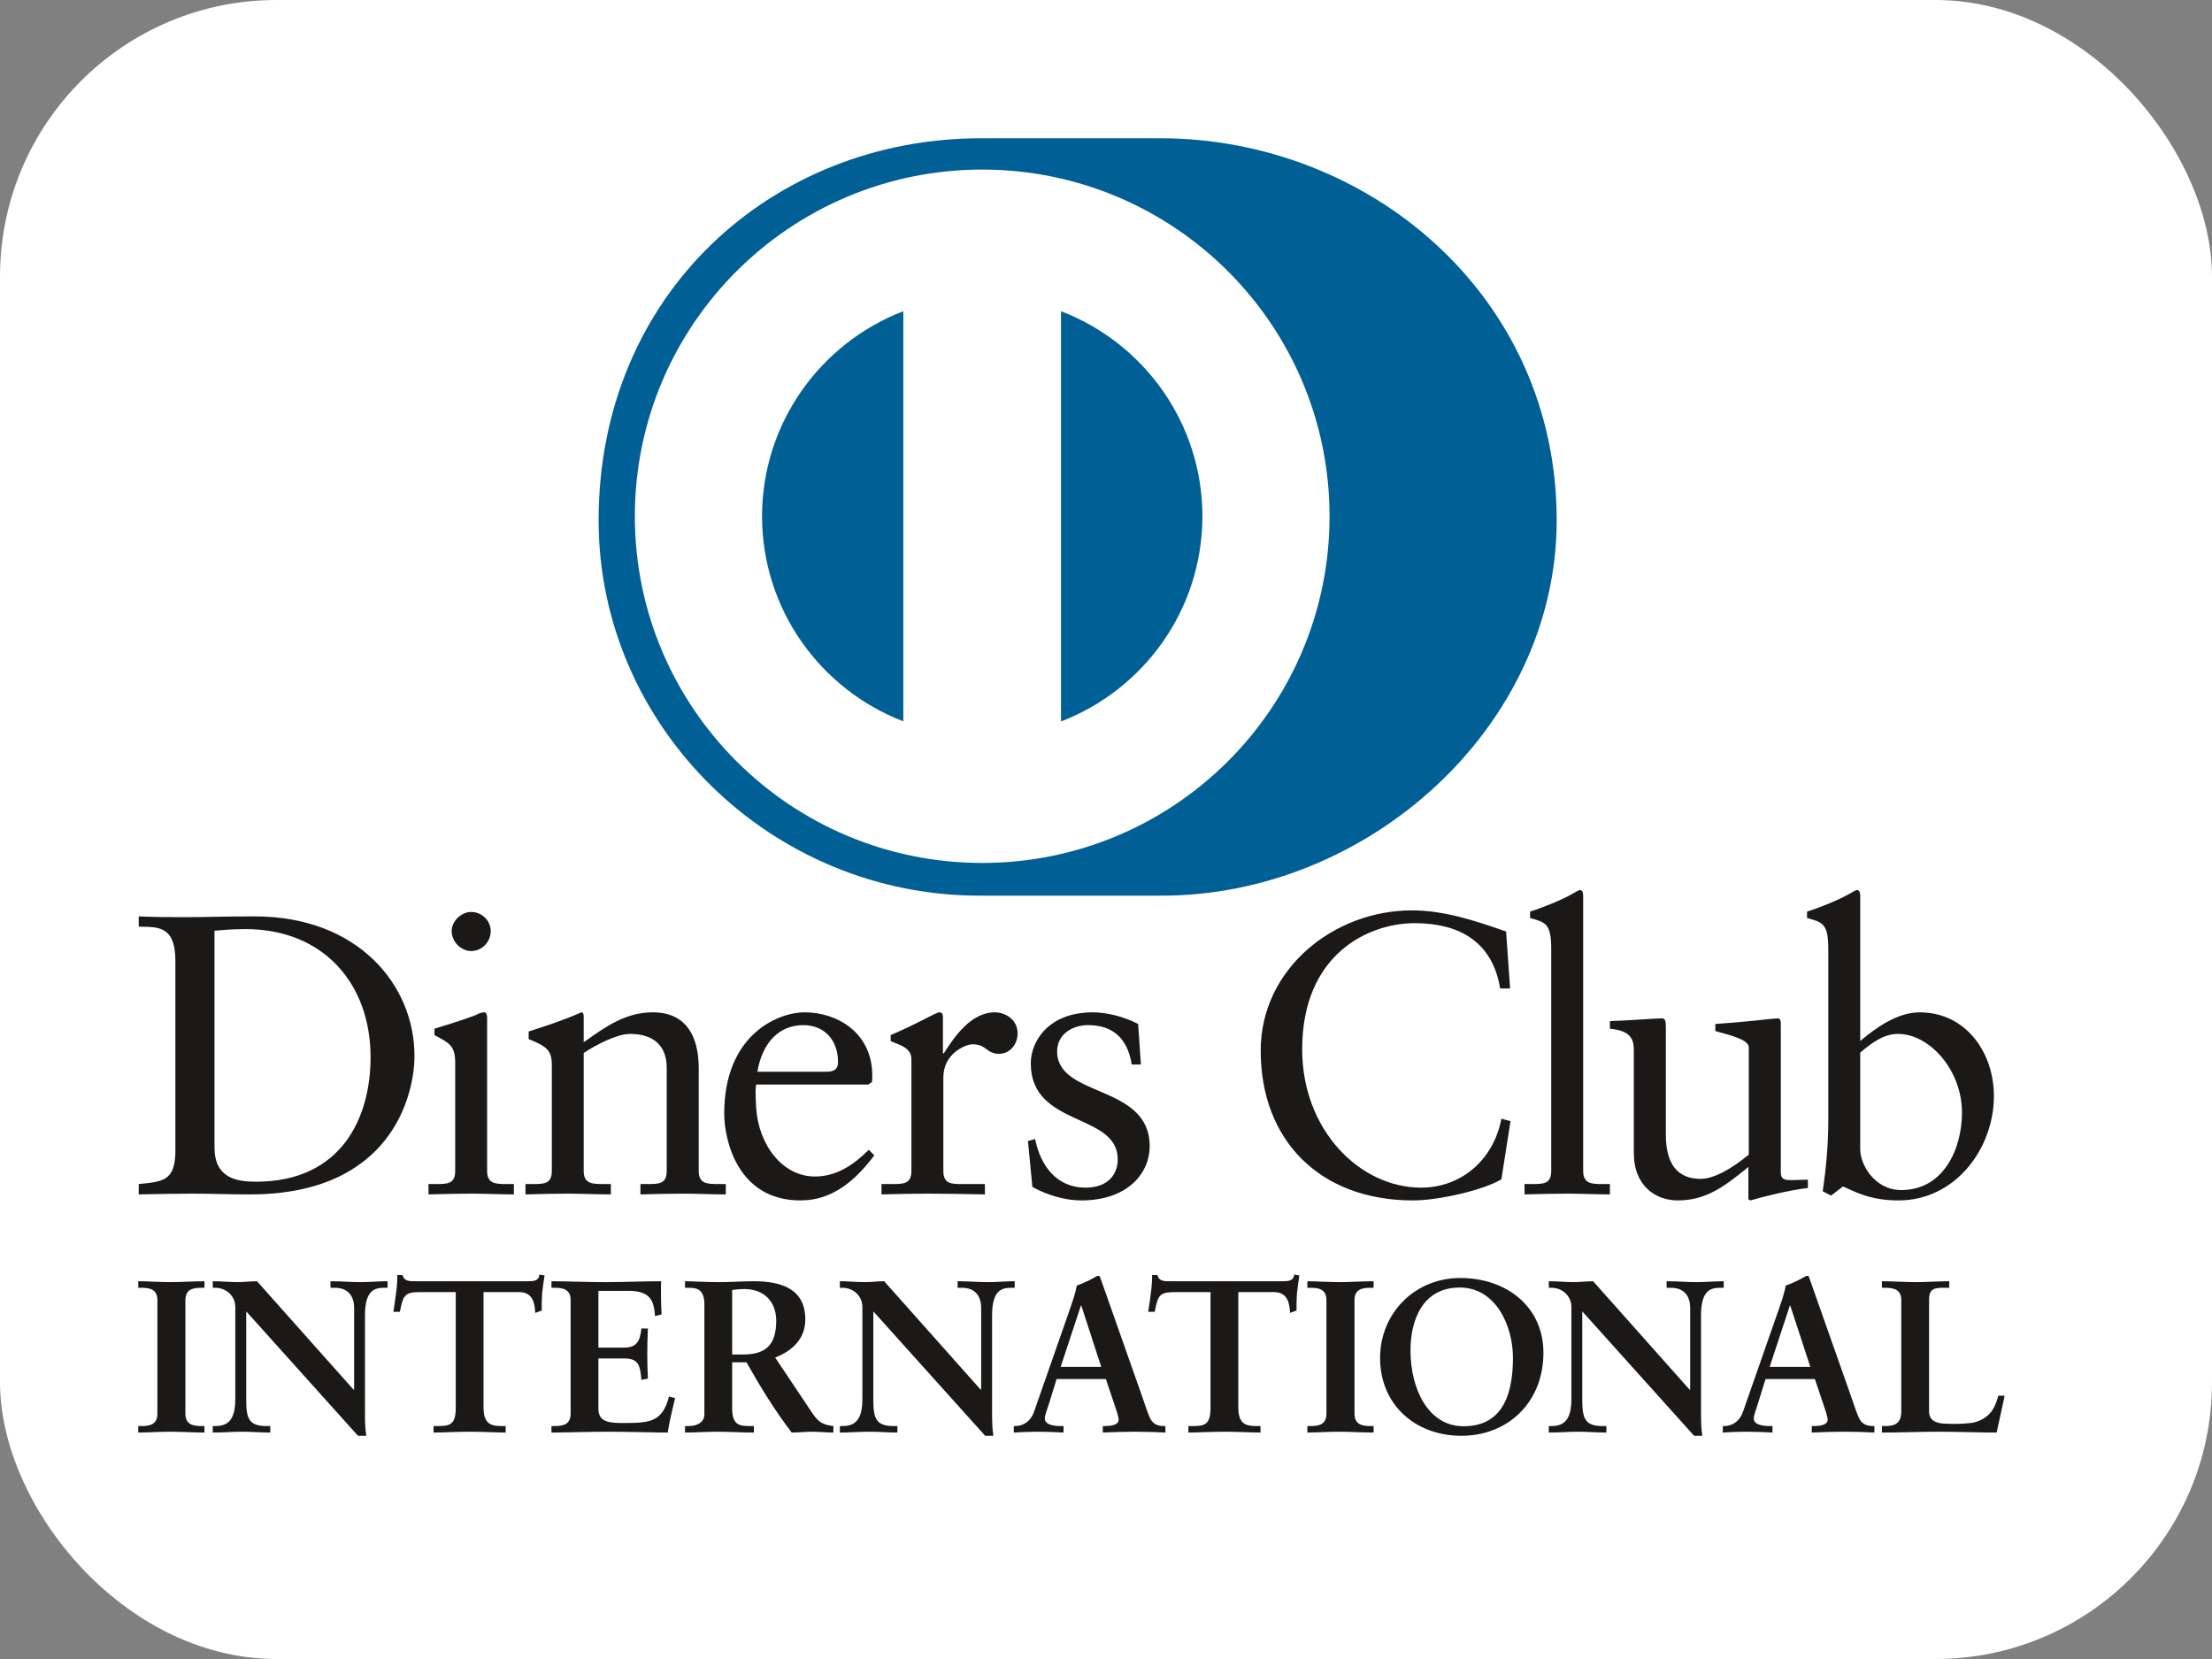 <?xml version="1.0" encoding="UTF-8" standalone="no"?>
<svg xmlns="http://www.w3.org/2000/svg" fill="none" height="24" viewBox="0 0 32 24" width="32">
<rect x="0" y="0" width="32" height="24" fill="#808080" stroke="none"/>
<rect fill="white" height="24" rx="4" width="32"/>
<path d="M2.537 13.896C2.537 13.378 2.266 13.412 2.007 13.406V13.257C2.232 13.268 2.462 13.268 2.688 13.268C2.93 13.268 3.26 13.257 3.687 13.257C5.182 13.257 5.996 14.253 5.996 15.274C5.996 15.844 5.662 17.279 3.617 17.279C3.323 17.279 3.051 17.268 2.78 17.268C2.521 17.268 2.266 17.273 2.007 17.279V17.129C2.353 17.095 2.521 17.083 2.537 16.691V13.896ZM3.103 16.599C3.103 17.043 3.421 17.095 3.704 17.095C4.951 17.095 5.361 16.155 5.361 15.296C5.361 14.219 4.668 13.441 3.554 13.441C3.317 13.441 3.208 13.458 3.103 13.464V16.599ZM6.199 17.129H6.308C6.47 17.129 6.585 17.129 6.585 16.939V15.377C6.585 15.124 6.499 15.089 6.285 14.974V14.882C6.556 14.801 6.88 14.692 6.903 14.675C6.943 14.652 6.978 14.645 7.007 14.645C7.035 14.645 7.047 14.68 7.047 14.726V16.939C7.047 17.129 7.174 17.129 7.336 17.129H7.434V17.279C7.238 17.279 7.035 17.268 6.828 17.268C6.62 17.268 6.412 17.273 6.199 17.279V17.129ZM6.816 13.758C6.666 13.758 6.534 13.62 6.534 13.47C6.534 13.326 6.672 13.193 6.816 13.193C6.966 13.193 7.099 13.314 7.099 13.47C7.099 13.626 6.972 13.758 6.816 13.758ZM7.983 15.412C7.983 15.199 7.919 15.141 7.648 15.032V14.922C7.896 14.842 8.133 14.767 8.41 14.645C8.427 14.645 8.444 14.657 8.444 14.703V15.078C8.774 14.842 9.057 14.645 9.444 14.645C9.935 14.645 10.108 15.003 10.108 15.452V16.939C10.108 17.129 10.235 17.129 10.396 17.129H10.5V17.279C10.298 17.279 10.096 17.268 9.888 17.268C9.68 17.268 9.472 17.273 9.265 17.279V17.129H9.368C9.53 17.129 9.645 17.129 9.645 16.939V15.447C9.645 15.118 9.444 14.957 9.114 14.957C8.93 14.957 8.635 15.107 8.444 15.233V16.939C8.444 17.129 8.572 17.129 8.734 17.129H8.837V17.279C8.635 17.279 8.433 17.268 8.225 17.268C8.018 17.268 7.809 17.273 7.602 17.279V17.129H7.706C7.867 17.129 7.983 17.129 7.983 16.939V15.412ZM10.939 15.689C10.928 15.741 10.928 15.827 10.939 16.023C10.973 16.57 11.326 17.02 11.788 17.02C12.106 17.02 12.354 16.847 12.568 16.634L12.648 16.714C12.383 17.066 12.053 17.366 11.58 17.366C10.662 17.366 10.477 16.478 10.477 16.109C10.477 14.98 11.239 14.645 11.643 14.645C12.111 14.645 12.614 14.939 12.619 15.55C12.619 15.585 12.619 15.619 12.614 15.654L12.562 15.689H10.939ZM11.961 15.504C12.106 15.504 12.123 15.429 12.123 15.36C12.123 15.066 11.944 14.83 11.62 14.83C11.268 14.83 11.026 15.089 10.957 15.504H11.961ZM12.752 17.129H12.908C13.069 17.129 13.185 17.129 13.185 16.939V15.32C13.185 15.141 12.972 15.107 12.885 15.06V14.974C13.306 14.795 13.537 14.645 13.59 14.645C13.624 14.645 13.641 14.663 13.641 14.721V15.239H13.653C13.797 15.014 14.04 14.645 14.392 14.645C14.537 14.645 14.721 14.743 14.721 14.951C14.721 15.107 14.612 15.245 14.45 15.245C14.271 15.245 14.271 15.107 14.069 15.107C13.97 15.107 13.647 15.239 13.647 15.585V16.939C13.647 17.129 13.762 17.129 13.924 17.129H14.248V17.279C13.93 17.273 13.688 17.268 13.44 17.268C13.203 17.268 12.96 17.273 12.752 17.279V17.129ZM14.975 16.478C15.05 16.858 15.281 17.181 15.703 17.181C16.043 17.181 16.17 16.974 16.17 16.772C16.17 16.092 14.912 16.311 14.912 15.383C14.912 15.06 15.172 14.645 15.807 14.645C15.991 14.645 16.24 14.697 16.465 14.813L16.505 15.4H16.372C16.315 15.037 16.113 14.83 15.743 14.83C15.512 14.83 15.293 14.962 15.293 15.21C15.293 15.885 16.632 15.677 16.632 16.582C16.632 16.962 16.326 17.366 15.639 17.366C15.408 17.366 15.137 17.285 14.935 17.17L14.871 16.507L14.975 16.478ZM21.846 14.3H21.702C21.592 13.626 21.113 13.355 20.466 13.355C19.802 13.355 18.838 13.798 18.838 15.181C18.838 16.346 19.67 17.181 20.559 17.181C21.13 17.181 21.604 16.789 21.72 16.184L21.852 16.219L21.72 17.06C21.477 17.21 20.825 17.366 20.443 17.366C19.092 17.366 18.238 16.495 18.238 15.199C18.238 14.017 19.294 13.17 20.426 13.17C20.893 13.17 21.344 13.32 21.788 13.476L21.846 14.3ZM22.055 17.129H22.164C22.326 17.129 22.441 17.129 22.441 16.939V13.729C22.441 13.355 22.355 13.343 22.135 13.28V13.188C22.366 13.113 22.609 13.009 22.73 12.94C22.793 12.905 22.84 12.876 22.857 12.876C22.892 12.876 22.903 12.911 22.903 12.957V16.939C22.903 17.129 23.03 17.129 23.192 17.129H23.29V17.279C23.094 17.279 22.892 17.268 22.684 17.268C22.476 17.268 22.268 17.273 22.055 17.279V17.129ZM25.762 16.962C25.762 17.066 25.825 17.072 25.923 17.072C25.993 17.072 26.079 17.066 26.154 17.066V17.187C25.905 17.21 25.432 17.331 25.323 17.366L25.293 17.348V16.882C24.948 17.164 24.681 17.366 24.271 17.366C23.96 17.366 23.636 17.164 23.636 16.68V15.205C23.636 15.055 23.613 14.911 23.29 14.882V14.772C23.498 14.767 23.96 14.732 24.035 14.732C24.099 14.732 24.099 14.772 24.099 14.899V16.386C24.099 16.559 24.099 17.054 24.601 17.054C24.797 17.054 25.057 16.904 25.299 16.703V15.152C25.299 15.037 25.022 14.974 24.815 14.916V14.813C25.334 14.778 25.658 14.732 25.715 14.732C25.762 14.732 25.762 14.772 25.762 14.836V16.962ZM26.911 15.06C27.141 14.864 27.453 14.645 27.771 14.645C28.441 14.645 28.845 15.228 28.845 15.856C28.845 16.611 28.291 17.366 27.464 17.366C27.038 17.366 26.812 17.227 26.662 17.164L26.489 17.296L26.368 17.233C26.419 16.893 26.449 16.559 26.449 16.207V13.729C26.449 13.355 26.362 13.343 26.142 13.28V13.188C26.374 13.113 26.616 13.009 26.737 12.94C26.801 12.905 26.847 12.876 26.865 12.876C26.899 12.876 26.911 12.911 26.911 12.957V15.06ZM26.911 16.628C26.911 16.847 27.118 17.216 27.505 17.216C28.123 17.216 28.383 16.611 28.383 16.097C28.383 15.475 27.91 14.957 27.459 14.957C27.245 14.957 27.067 15.095 26.911 15.228V16.628ZM2 20.63H2.044C2.157 20.63 2.277 20.614 2.277 20.451V18.808C2.277 18.645 2.157 18.63 2.044 18.63H2V18.535C2.123 18.535 2.311 18.548 2.465 18.548C2.622 18.548 2.811 18.535 2.958 18.535V18.63H2.914C2.802 18.63 2.682 18.645 2.682 18.808V20.451C2.682 20.614 2.802 20.63 2.914 20.63H2.958V20.724C2.808 20.724 2.619 20.712 2.462 20.712C2.308 20.712 2.123 20.724 2 20.724V20.63ZM5.117 20.106L5.123 20.1V18.924C5.123 18.667 4.944 18.63 4.85 18.63H4.781V18.535C4.928 18.535 5.073 18.548 5.22 18.548C5.349 18.548 5.478 18.535 5.607 18.535V18.63H5.56C5.428 18.63 5.28 18.655 5.28 19.028V20.455C5.28 20.564 5.283 20.674 5.299 20.771H5.179L3.562 18.971V20.263C3.562 20.536 3.614 20.63 3.857 20.63H3.91V20.724C3.775 20.724 3.64 20.712 3.505 20.712C3.364 20.712 3.219 20.724 3.078 20.724V20.63H3.122C3.338 20.63 3.404 20.483 3.404 20.232V18.911C3.404 18.736 3.259 18.63 3.119 18.63H3.078V18.535C3.197 18.535 3.319 18.548 3.439 18.548C3.533 18.548 3.624 18.535 3.718 18.535L5.117 20.106ZM6.077 18.692C5.841 18.692 5.833 18.749 5.785 18.977H5.691C5.703 18.89 5.719 18.802 5.729 18.711C5.742 18.623 5.748 18.535 5.748 18.445H5.823C5.848 18.539 5.927 18.535 6.012 18.535H7.633C7.718 18.535 7.796 18.532 7.803 18.438L7.878 18.451C7.865 18.535 7.853 18.62 7.843 18.705C7.837 18.789 7.837 18.874 7.837 18.959L7.743 18.993C7.737 18.878 7.721 18.692 7.51 18.692H6.995V20.36C6.995 20.602 7.105 20.63 7.256 20.63H7.315V20.724C7.193 20.724 6.973 20.712 6.804 20.712C6.615 20.712 6.395 20.724 6.272 20.724V20.63H6.332C6.505 20.63 6.593 20.614 6.593 20.367V18.692H6.077ZM7.978 20.63H8.022C8.135 20.63 8.255 20.614 8.255 20.451V18.808C8.255 18.645 8.135 18.63 8.022 18.63H7.978V18.535C8.169 18.535 8.497 18.548 8.76 18.548C9.025 18.548 9.351 18.535 9.564 18.535C9.559 18.67 9.562 18.877 9.571 19.015L9.476 19.04C9.461 18.837 9.424 18.674 9.094 18.674H8.657V19.495H9.031C9.219 19.495 9.26 19.389 9.279 19.219H9.373C9.367 19.341 9.364 19.464 9.364 19.586C9.364 19.705 9.367 19.824 9.373 19.943L9.279 19.962C9.26 19.774 9.251 19.652 9.034 19.652H8.657V20.382C8.657 20.586 8.839 20.586 9.04 20.586C9.417 20.586 9.583 20.561 9.678 20.204L9.766 20.225C9.725 20.392 9.687 20.558 9.659 20.724C9.458 20.724 9.097 20.712 8.814 20.712C8.531 20.712 8.157 20.724 7.978 20.724V20.63ZM10.19 18.868C10.19 18.639 10.064 18.63 9.966 18.63H9.91V18.535C10.01 18.535 10.205 18.548 10.397 18.548C10.585 18.548 10.736 18.535 10.903 18.535C11.298 18.535 11.65 18.642 11.65 19.087C11.65 19.369 11.462 19.542 11.214 19.639L11.751 20.442C11.839 20.574 11.902 20.611 12.056 20.63V20.724C11.952 20.724 11.851 20.712 11.748 20.712C11.65 20.712 11.55 20.724 11.453 20.724C11.211 20.407 11.003 20.069 10.799 19.708H10.592V20.379C10.592 20.621 10.705 20.63 10.849 20.63H10.906V20.724C10.726 20.724 10.545 20.712 10.366 20.712C10.215 20.712 10.067 20.724 9.91 20.724V20.63H9.966C10.083 20.63 10.19 20.577 10.19 20.461V18.868ZM10.592 19.595H10.745C11.06 19.595 11.229 19.476 11.229 19.106C11.229 18.827 11.05 18.648 10.77 18.648C10.676 18.648 10.636 18.658 10.592 18.661V19.595ZM14.189 20.106L14.194 20.1V18.924C14.194 18.667 14.016 18.63 13.922 18.63H13.853V18.535C14 18.535 14.144 18.548 14.292 18.548C14.421 18.548 14.55 18.535 14.679 18.535V18.63H14.632C14.5 18.63 14.352 18.655 14.352 19.028V20.455C14.352 20.564 14.355 20.674 14.371 20.771H14.252L12.634 18.971V20.263C12.634 20.536 12.687 20.63 12.929 20.63H12.982V20.724C12.847 20.724 12.712 20.712 12.577 20.712C12.435 20.712 12.291 20.724 12.15 20.724V20.63H12.193C12.411 20.63 12.476 20.483 12.476 20.232V18.911C12.476 18.736 12.332 18.63 12.191 18.63H12.15V18.535C12.269 18.535 12.392 18.548 12.511 18.548C12.605 18.548 12.696 18.535 12.791 18.535L14.189 20.106ZM15.185 20.276C15.153 20.382 15.115 20.464 15.115 20.52C15.115 20.614 15.247 20.63 15.35 20.63H15.386V20.724C15.26 20.717 15.131 20.712 15.005 20.712C14.892 20.712 14.779 20.717 14.666 20.724V20.63H14.685C14.807 20.63 14.911 20.558 14.958 20.426L15.461 18.987C15.501 18.871 15.558 18.714 15.577 18.598C15.677 18.564 15.803 18.501 15.863 18.463C15.873 18.46 15.878 18.457 15.888 18.457C15.897 18.457 15.903 18.457 15.91 18.466C15.92 18.491 15.928 18.52 15.939 18.545L16.517 20.185C16.554 20.294 16.592 20.41 16.632 20.505C16.67 20.593 16.736 20.63 16.84 20.63H16.859V20.724C16.718 20.717 16.576 20.712 16.425 20.712C16.272 20.712 16.114 20.717 15.954 20.724V20.63H15.989C16.061 20.63 16.183 20.617 16.183 20.539C16.183 20.498 16.155 20.414 16.12 20.313L15.998 19.95H15.285L15.185 20.276ZM15.643 18.887H15.637L15.344 19.774H15.931L15.643 18.887ZM16.997 18.692C16.761 18.692 16.752 18.749 16.705 18.977H16.61C16.623 18.89 16.639 18.802 16.648 18.711C16.661 18.623 16.667 18.535 16.667 18.445H16.743C16.768 18.539 16.846 18.535 16.931 18.535H18.552C18.637 18.535 18.715 18.532 18.722 18.438L18.797 18.451C18.785 18.535 18.772 18.62 18.763 18.705C18.756 18.789 18.756 18.874 18.756 18.959L18.662 18.993C18.656 18.878 18.64 18.692 18.43 18.692H17.914V20.36C17.914 20.602 18.025 20.63 18.175 20.63H18.235V20.724C18.112 20.724 17.893 20.712 17.723 20.712C17.535 20.712 17.314 20.724 17.192 20.724V20.63H17.251C17.424 20.63 17.512 20.614 17.512 20.367V18.692H16.997ZM18.913 20.63H18.957C19.07 20.63 19.189 20.614 19.189 20.451V18.808C19.189 18.645 19.07 18.63 18.957 18.63H18.913V18.535C19.036 18.535 19.224 18.548 19.378 18.548C19.535 18.548 19.724 18.535 19.871 18.535V18.63H19.827C19.714 18.63 19.595 18.645 19.595 18.808V20.451C19.595 20.614 19.714 20.63 19.827 20.63H19.871V20.724C19.72 20.724 19.532 20.712 19.375 20.712C19.221 20.712 19.036 20.724 18.913 20.724V20.63ZM21.124 18.488C21.794 18.488 22.328 18.903 22.328 19.57C22.328 20.292 21.809 20.771 21.141 20.771C20.474 20.771 19.965 20.32 19.965 19.646C19.965 18.994 20.471 18.488 21.124 18.488ZM21.172 20.633C21.781 20.633 21.887 20.097 21.887 19.64C21.887 19.181 21.64 18.626 21.118 18.626C20.568 18.626 20.405 19.116 20.405 19.535C20.405 20.097 20.663 20.633 21.172 20.633ZM24.445 20.106L24.451 20.1V18.924C24.451 18.667 24.272 18.63 24.178 18.63H24.11V18.535C24.257 18.535 24.401 18.548 24.548 18.548C24.678 18.548 24.807 18.535 24.936 18.535V18.63H24.888C24.756 18.63 24.608 18.655 24.608 19.028V20.455C24.608 20.564 24.611 20.674 24.627 20.771H24.508L22.89 18.971V20.263C22.89 20.536 22.943 20.63 23.185 20.63H23.239V20.724C23.103 20.724 22.969 20.712 22.834 20.712C22.692 20.712 22.547 20.724 22.406 20.724V20.63H22.45C22.667 20.63 22.733 20.483 22.733 20.232V18.911C22.733 18.736 22.589 18.63 22.447 18.63H22.406V18.535C22.525 18.535 22.648 18.548 22.767 18.548C22.861 18.548 22.952 18.535 23.047 18.535L24.445 20.106ZM25.44 20.276C25.41 20.382 25.371 20.464 25.371 20.52C25.371 20.614 25.504 20.63 25.607 20.63H25.642V20.724C25.516 20.717 25.387 20.712 25.261 20.712C25.148 20.712 25.035 20.717 24.923 20.724V20.63H24.941C25.064 20.63 25.168 20.558 25.214 20.426L25.717 18.987C25.758 18.871 25.815 18.714 25.833 18.598C25.934 18.564 26.059 18.501 26.12 18.463C26.129 18.46 26.135 18.457 26.144 18.457C26.154 18.457 26.16 18.457 26.166 18.466C26.176 18.491 26.185 18.52 26.195 18.545L26.773 20.185C26.81 20.294 26.848 20.41 26.889 20.505C26.927 20.593 26.993 20.63 27.096 20.63H27.116V20.724C26.974 20.717 26.832 20.712 26.681 20.712C26.528 20.712 26.37 20.717 26.21 20.724V20.63H26.245C26.317 20.63 26.44 20.617 26.44 20.539C26.44 20.498 26.412 20.414 26.377 20.313L26.255 19.95H25.541L25.44 20.276ZM25.899 18.887H25.893L25.601 19.774H26.189L25.899 18.887ZM27.907 20.417C27.907 20.543 27.994 20.58 28.095 20.593C28.224 20.602 28.365 20.602 28.51 20.586C28.642 20.57 28.755 20.495 28.811 20.417C28.862 20.348 28.89 20.26 28.909 20.191H29C28.965 20.37 28.921 20.546 28.884 20.724C28.608 20.724 28.33 20.712 28.055 20.712C27.778 20.712 27.502 20.724 27.225 20.724V20.63H27.268C27.382 20.63 27.505 20.614 27.505 20.42V18.808C27.505 18.645 27.382 18.63 27.268 18.63H27.225V18.535C27.391 18.535 27.555 18.548 27.721 18.548C27.882 18.548 28.039 18.535 28.199 18.535V18.63H28.12C28.001 18.63 27.907 18.633 27.907 18.799V20.417Z" fill="#1A1918"/>
<path d="M16.78 12.957C19.781 12.972 22.52 10.515 22.52 7.526C22.52 4.258 19.781 1.999 16.78 2H14.197C11.16 1.999 8.66 4.259 8.66 7.526C8.66 10.516 11.16 12.972 14.197 12.957H16.78Z" fill="#006095"/>
<path d="M15.349 10.437V4.502C16.544 4.96 17.393 6.115 17.395 7.469C17.393 8.824 16.544 9.978 15.349 10.437ZM11.024 7.469C11.026 6.115 11.874 4.961 13.068 4.502V10.435C11.874 9.977 11.026 8.823 11.024 7.469ZM14.209 2.453C11.434 2.454 9.185 4.699 9.184 7.469C9.185 10.239 11.434 12.483 14.209 12.484C16.985 12.483 19.234 10.239 19.234 7.469C19.234 4.699 16.985 2.454 14.209 2.453Z" fill="white"/>
</svg>

